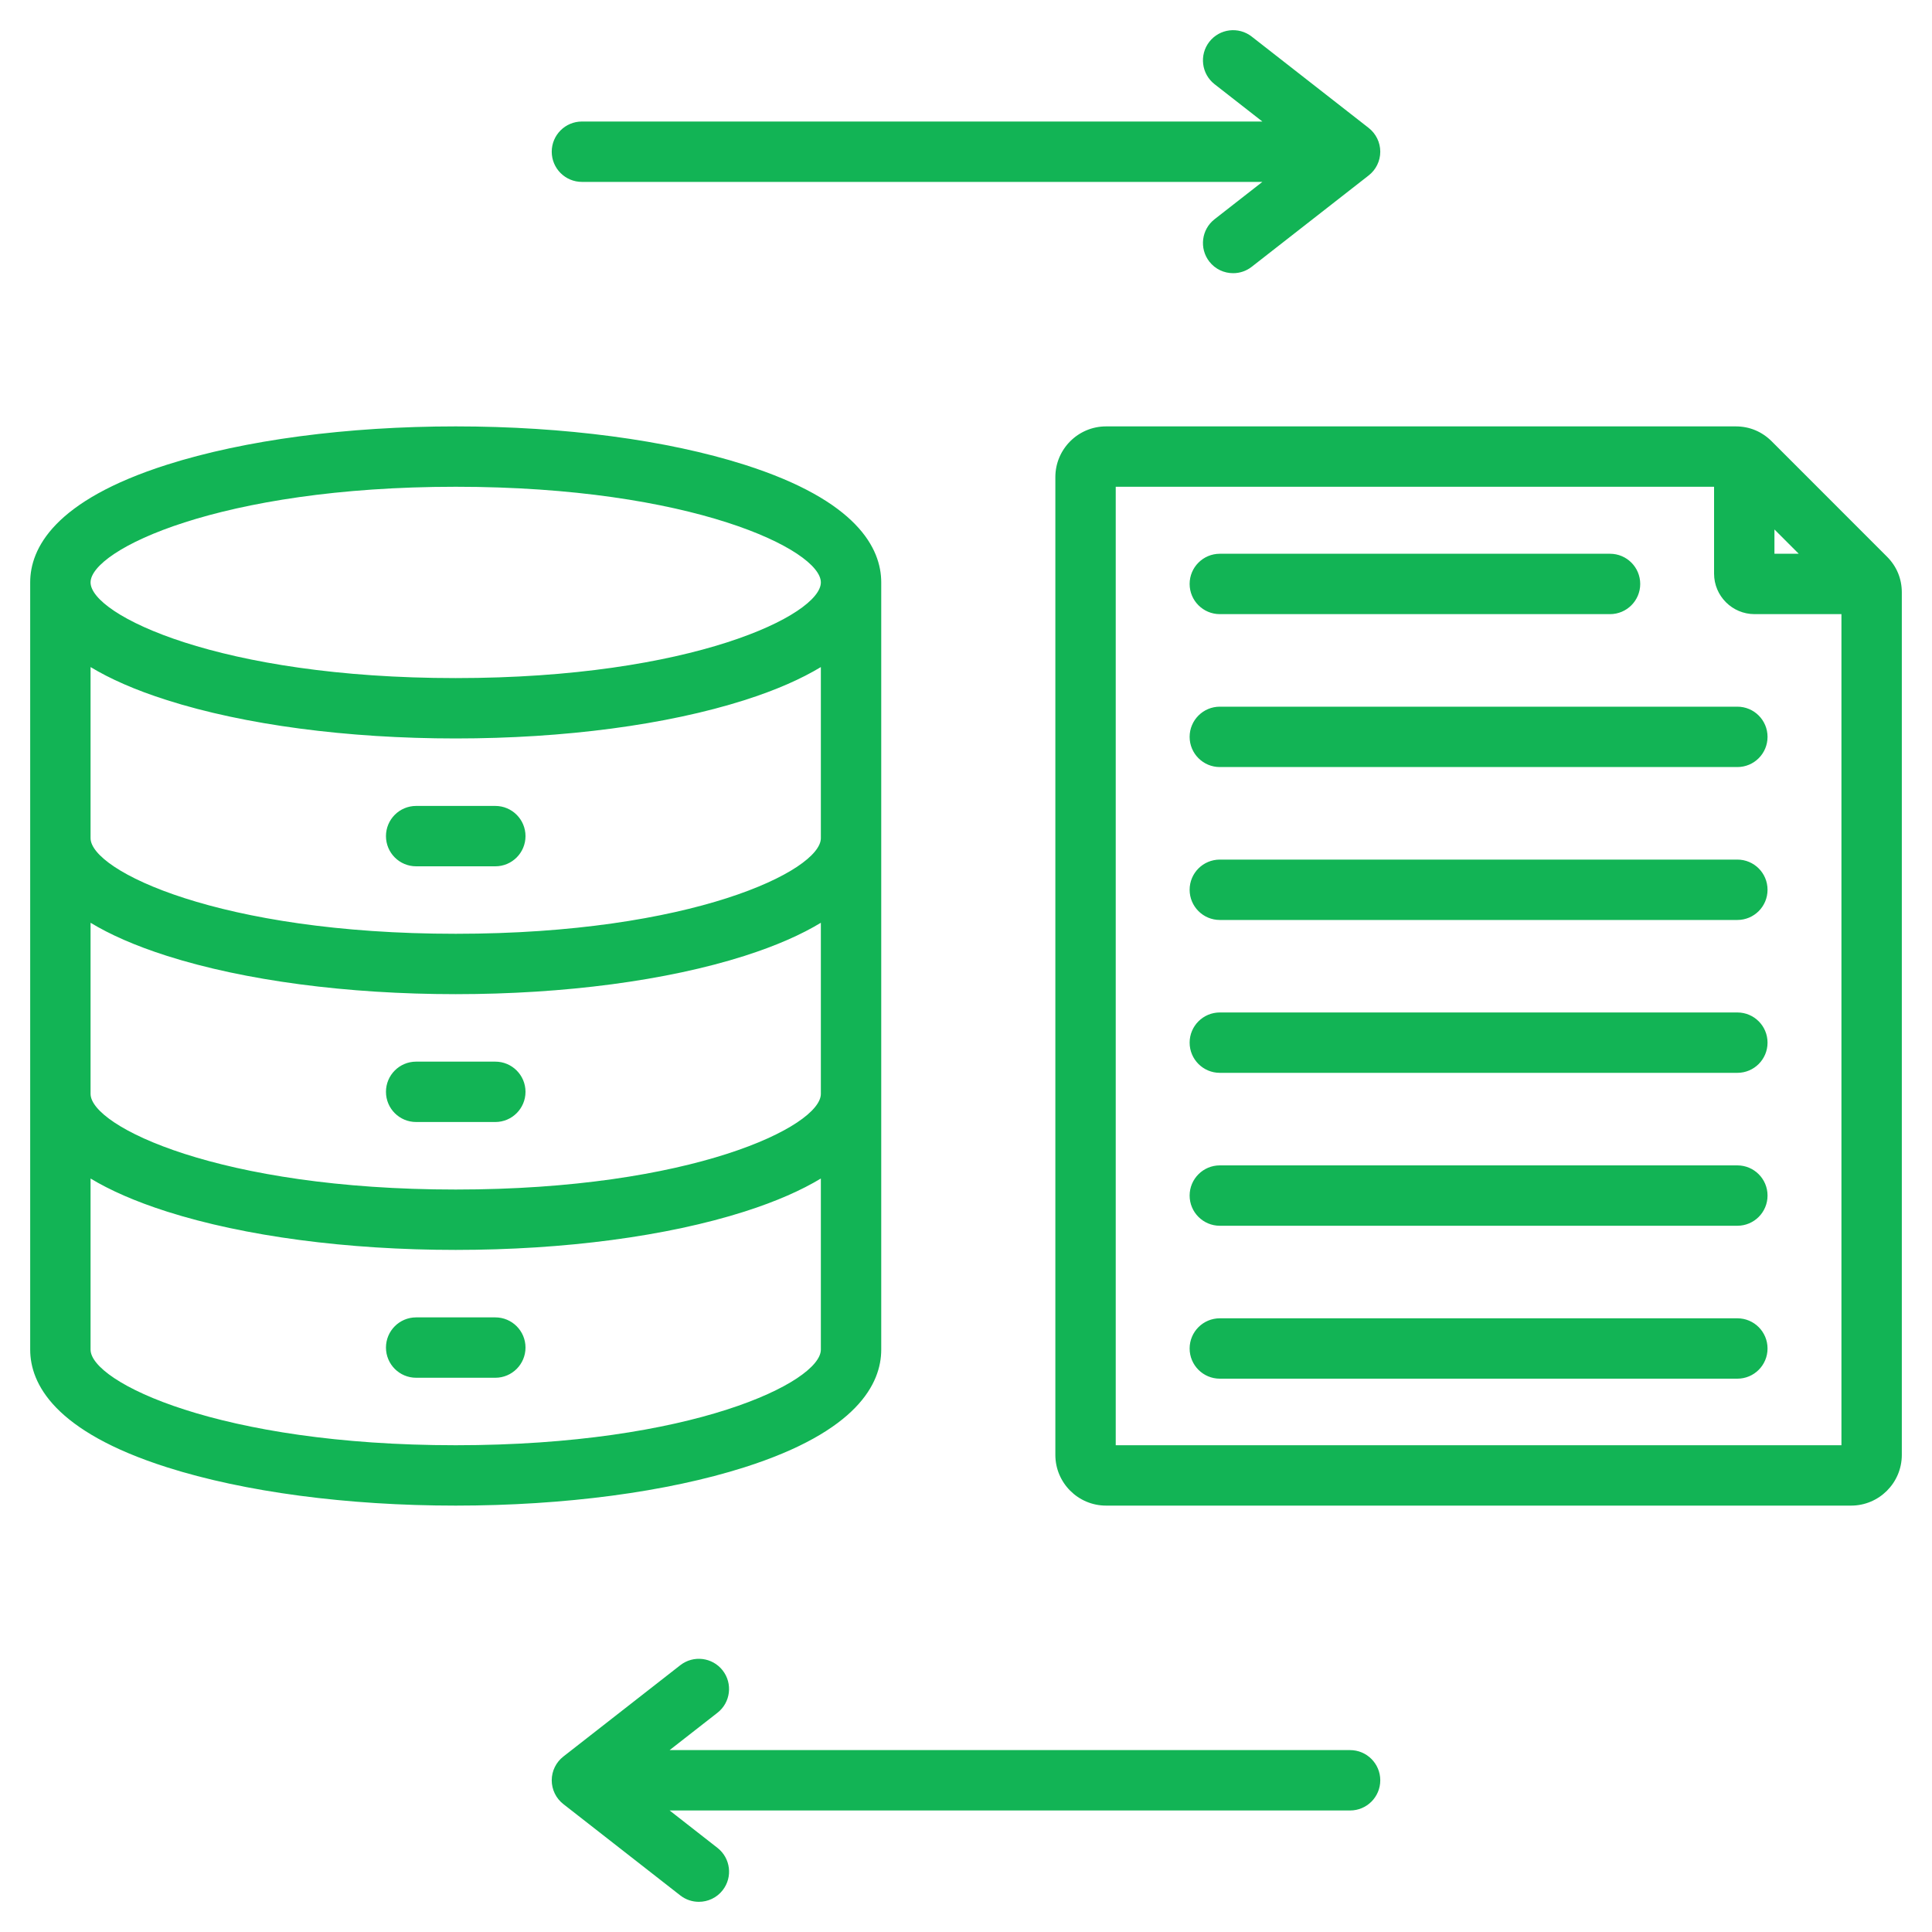 <svg width="40" height="40" viewBox="0 0 40 40" fill="none" xmlns="http://www.w3.org/2000/svg">
<g clip-path="url(#clip0_7109_15781)">
<path d="M18.245 27.942V12.058C18.245 11.358 17.754 10.366 15.413 9.621C13.807 9.11 11.684 8.828 9.435 8.828C7.186 8.828 5.064 9.11 3.458 9.621C1.116 10.366 0.625 11.358 0.625 12.058V27.942C0.625 28.642 1.116 29.634 3.458 30.379C5.063 30.89 7.186 31.172 9.435 31.172C11.684 31.172 13.807 30.89 15.413 30.379C17.754 29.634 18.245 28.642 18.245 27.942ZM9.435 10.078C14.327 10.078 16.995 11.386 16.995 12.058C16.995 12.73 14.327 14.039 9.435 14.039C4.544 14.039 1.875 12.73 1.875 12.058C1.875 11.386 4.544 10.078 9.435 10.078ZM1.875 13.811C2.273 14.051 2.79 14.284 3.458 14.496C5.064 15.007 7.186 15.289 9.435 15.289C11.684 15.289 13.807 15.007 15.413 14.496C16.08 14.284 16.597 14.051 16.995 13.811V17.353C16.995 18.025 14.327 19.333 9.435 19.333C4.544 19.333 1.875 18.025 1.875 17.353V13.811ZM1.875 19.105C2.273 19.346 2.79 19.578 3.458 19.791C5.064 20.302 7.186 20.583 9.435 20.583C11.684 20.583 13.807 20.302 15.413 19.791C16.08 19.578 16.597 19.346 16.995 19.105V22.647C16.995 23.32 14.327 24.628 9.435 24.628C4.544 24.628 1.875 23.319 1.875 22.647V19.105ZM1.875 27.942V24.4C2.273 24.64 2.79 24.872 3.458 25.085C5.064 25.596 7.186 25.878 9.435 25.878C11.684 25.878 13.807 25.596 15.413 25.085C16.08 24.872 16.597 24.64 16.995 24.4V27.942C16.995 28.614 14.327 29.922 9.435 29.922C4.544 29.922 1.875 28.614 1.875 27.942ZM7.991 17.311C7.991 16.966 8.27 16.686 8.616 16.686H10.255C10.6 16.686 10.88 16.966 10.88 17.311C10.88 17.656 10.6 17.936 10.255 17.936H8.616C8.27 17.936 7.991 17.656 7.991 17.311ZM7.991 22.605C7.991 22.26 8.27 21.98 8.616 21.98H10.255C10.6 21.98 10.88 22.26 10.88 22.605C10.88 22.95 10.6 23.23 10.255 23.23H8.616C8.27 23.23 7.991 22.951 7.991 22.605ZM10.88 27.9C10.88 28.245 10.6 28.525 10.255 28.525H8.616C8.27 28.525 7.991 28.245 7.991 27.9C7.991 27.555 8.27 27.275 8.616 27.275H10.255C10.6 27.275 10.88 27.555 10.88 27.9ZM39.067 11.524L36.68 9.136C36.478 8.935 36.222 8.828 35.937 8.828H22.9C22.321 8.828 21.85 9.299 21.85 9.878V30.122C21.85 30.701 22.321 31.172 22.9 31.172H38.325C38.904 31.172 39.375 30.701 39.375 30.122V12.266C39.375 11.982 39.269 11.725 39.067 11.524ZM36.738 10.962L37.241 11.465H36.738V10.962ZM23.1 29.922V10.078H35.488V11.877C35.488 12.339 35.864 12.715 36.326 12.715H38.125V29.922H23.1ZM24.63 12.09C24.63 11.745 24.91 11.465 25.255 11.465H33.334C33.679 11.465 33.959 11.745 33.959 12.09C33.959 12.435 33.679 12.715 33.334 12.715H25.255C24.91 12.715 24.63 12.435 24.63 12.09ZM36.595 15.256C36.595 15.601 36.316 15.881 35.97 15.881H25.255C24.91 15.881 24.63 15.601 24.63 15.256C24.63 14.911 24.91 14.631 25.255 14.631H35.97C36.316 14.631 36.595 14.911 36.595 15.256ZM36.595 18.422C36.595 18.767 36.316 19.047 35.97 19.047H25.255C24.91 19.047 24.63 18.767 24.63 18.422C24.63 18.076 24.91 17.797 25.255 17.797H35.97C36.316 17.797 36.595 18.076 36.595 18.422ZM36.595 21.587C36.595 21.932 36.316 22.212 35.97 22.212H25.255C24.91 22.212 24.63 21.932 24.63 21.587C24.63 21.242 24.91 20.962 25.255 20.962H35.97C36.316 20.962 36.595 21.242 36.595 21.587ZM36.595 24.753C36.595 25.098 36.316 25.378 35.97 25.378H25.255C24.91 25.378 24.63 25.098 24.63 24.753C24.63 24.408 24.91 24.128 25.255 24.128H35.97C36.316 24.128 36.595 24.408 36.595 24.753ZM36.595 27.919C36.595 28.264 36.316 28.544 35.97 28.544H25.255C24.91 28.544 24.63 28.264 24.63 27.919C24.63 27.574 24.91 27.294 25.255 27.294H35.97C36.316 27.294 36.595 27.574 36.595 27.919ZM11.423 3.141C11.423 2.796 11.703 2.516 12.048 2.516H26.136L25.146 1.743C24.874 1.53 24.826 1.137 25.038 0.865C25.25 0.593 25.643 0.545 25.915 0.757L28.336 2.648C28.488 2.767 28.577 2.948 28.577 3.141C28.577 3.333 28.488 3.515 28.336 3.633L25.915 5.524C25.801 5.613 25.666 5.656 25.531 5.656C25.345 5.656 25.161 5.574 25.038 5.416C24.826 5.144 24.874 4.751 25.146 4.539L26.136 3.766H12.048C11.703 3.766 11.423 3.486 11.423 3.141ZM28.577 36.859C28.577 37.205 28.297 37.484 27.952 37.484H13.864L14.854 38.258C15.126 38.47 15.175 38.863 14.962 39.135C14.839 39.293 14.655 39.375 14.469 39.375C14.334 39.375 14.199 39.332 14.085 39.243L11.664 37.352C11.512 37.234 11.423 37.052 11.423 36.859C11.423 36.667 11.512 36.485 11.664 36.367L14.085 34.476C14.357 34.264 14.749 34.312 14.962 34.584C15.174 34.856 15.126 35.249 14.854 35.461L13.864 36.234H27.952C28.297 36.234 28.577 36.514 28.577 36.859Z" fill="#12B455"/>
</g>
<defs>
<clipPath id="clip0_7109_15781">
<rect width="40" height="40" fill="white"/>
</clipPath>
</defs>
</svg>

